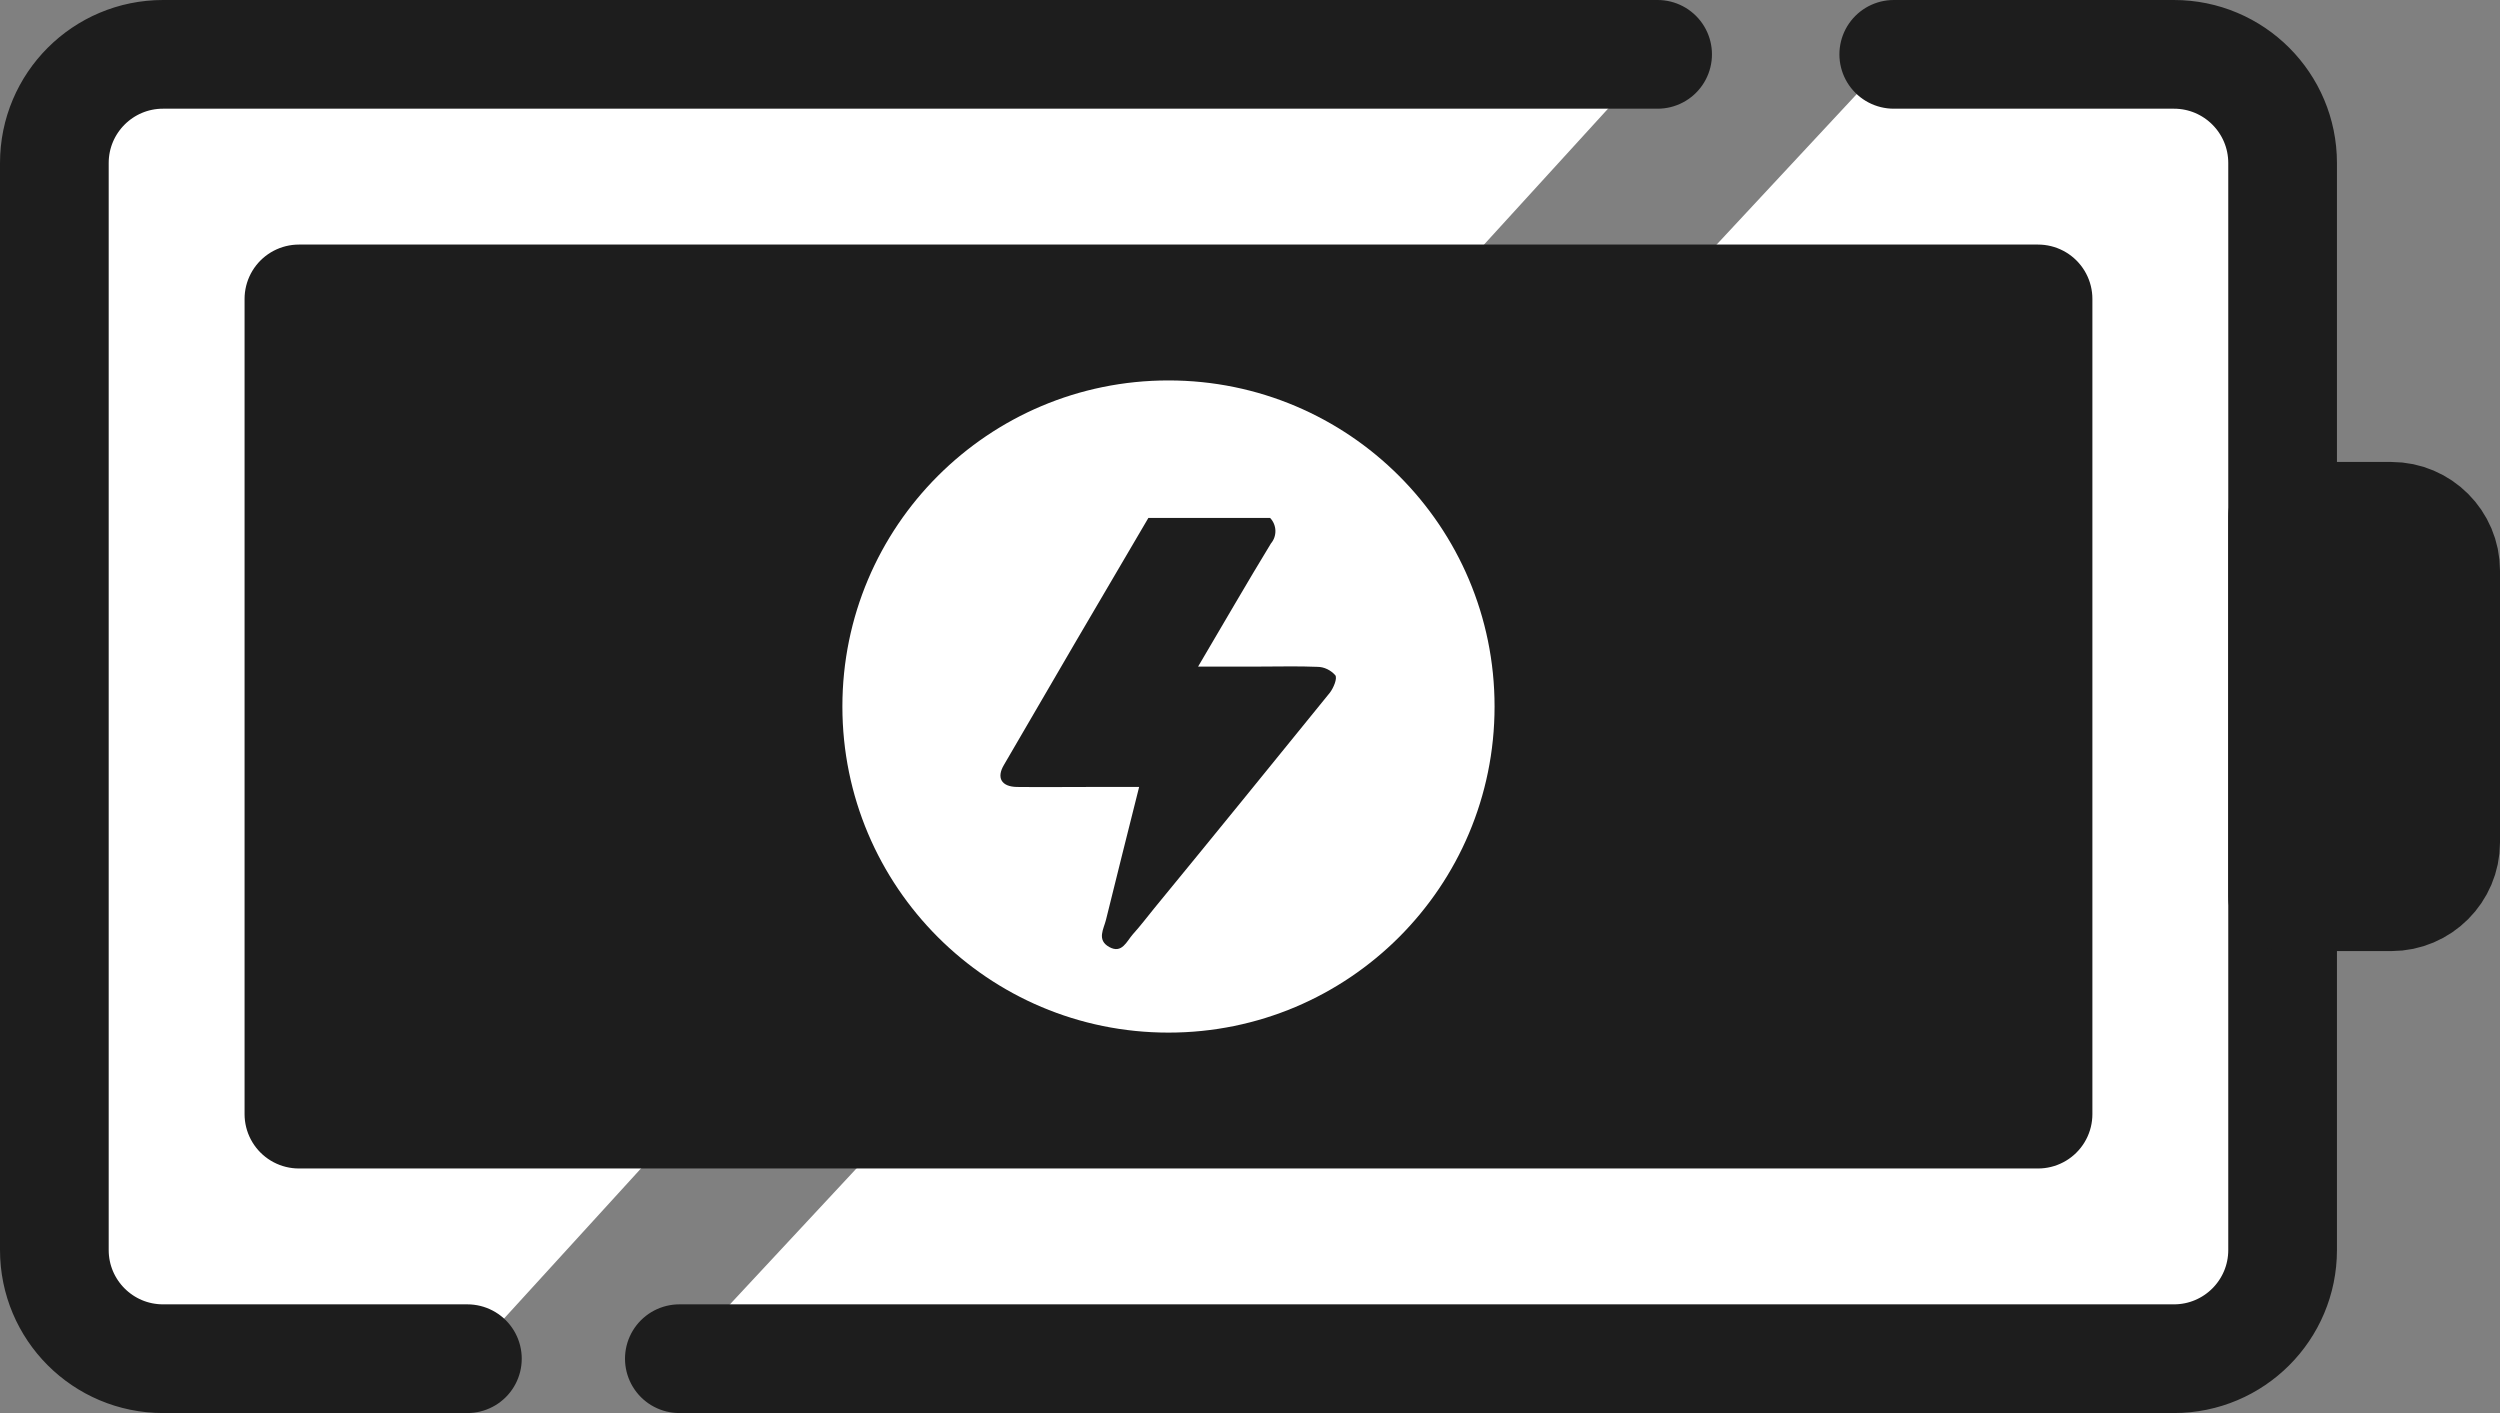 <svg id="a" xmlns="http://www.w3.org/2000/svg" xmlns:xlink="http://www.w3.org/1999/xlink" viewBox="0 0 92 52"><rect x="0" y="0" width="92" height="52" fill="#808080" stroke="none"/><defs><style>.n,.o{fill:none;}.p{fill:#fff;}.q{fill:#1d1d1d;}.o{stroke:#1d1d1d;stroke-linecap:round;stroke-linejoin:round;stroke-width:4px;}.r{clip-path:url(#b);}</style><clipPath id="b"><rect class="n" width="92" height="52"/></clipPath></defs><g class="r"><g id="c"><path id="d" class="p" d="M17.2,50H6c-2.21,0-4-1.79-4-4V6c0-2.21,1.79-4,4-4H61"/><path id="e" class="o" d="M17.2,50H6c-2.21,0-4-1.79-4-4V6c0-2.21,1.79-4,4-4H61"/><path id="f" class="p" d="M69.69,2h10.31c2.21,0,4,1.79,4,4V46c0,2.21-1.79,4-4,4H25"/><path id="g" class="o" d="M69.69,2h10.31c2.21,0,4,1.79,4,4V46c0,2.21-1.79,4-4,4H25"/><path id="h" class="q" d="M88,33h-4v-14h4c1.1,0,2,.9,2,2v10c0,1.1-.9,2-2,2"/><path id="i" class="o" d="M88,33h-4v-14h4c1.1,0,2,.9,2,2v10c0,1.1-.9,2-2,2Z"/><path id="j" class="q" d="M11,11H75v30H11V11Z"/><rect id="k" class="o" x="11" y="11" width="64" height="30"/><path id="l" class="p" d="M43,14c6.63,0,12,5.37,12,12s-5.37,12-12,12-12-5.37-12-12,5.37-12,12-12"/><path id="m" class="q" d="M46.74,19.06c.25,.26,.26,.67,.03,.94-.89,1.46-1.74,2.94-2.68,4.53h2.28c.7,0,1.41-.02,2.11,.01,.25,0,.49,.12,.66,.31,.08,.12-.07,.47-.2,.64-2.15,2.65-4.3,5.3-6.46,7.93-.26,.32-.51,.65-.79,.96-.23,.26-.4,.73-.87,.47s-.2-.67-.12-1c.39-1.6,.8-3.2,1.22-4.89h-1.83c-.89,0-1.78,.01-2.67,0-.57-.01-.76-.34-.47-.82,1.76-3.03,3.53-6.06,5.31-9.08h4.47Z"/></g></g></svg>